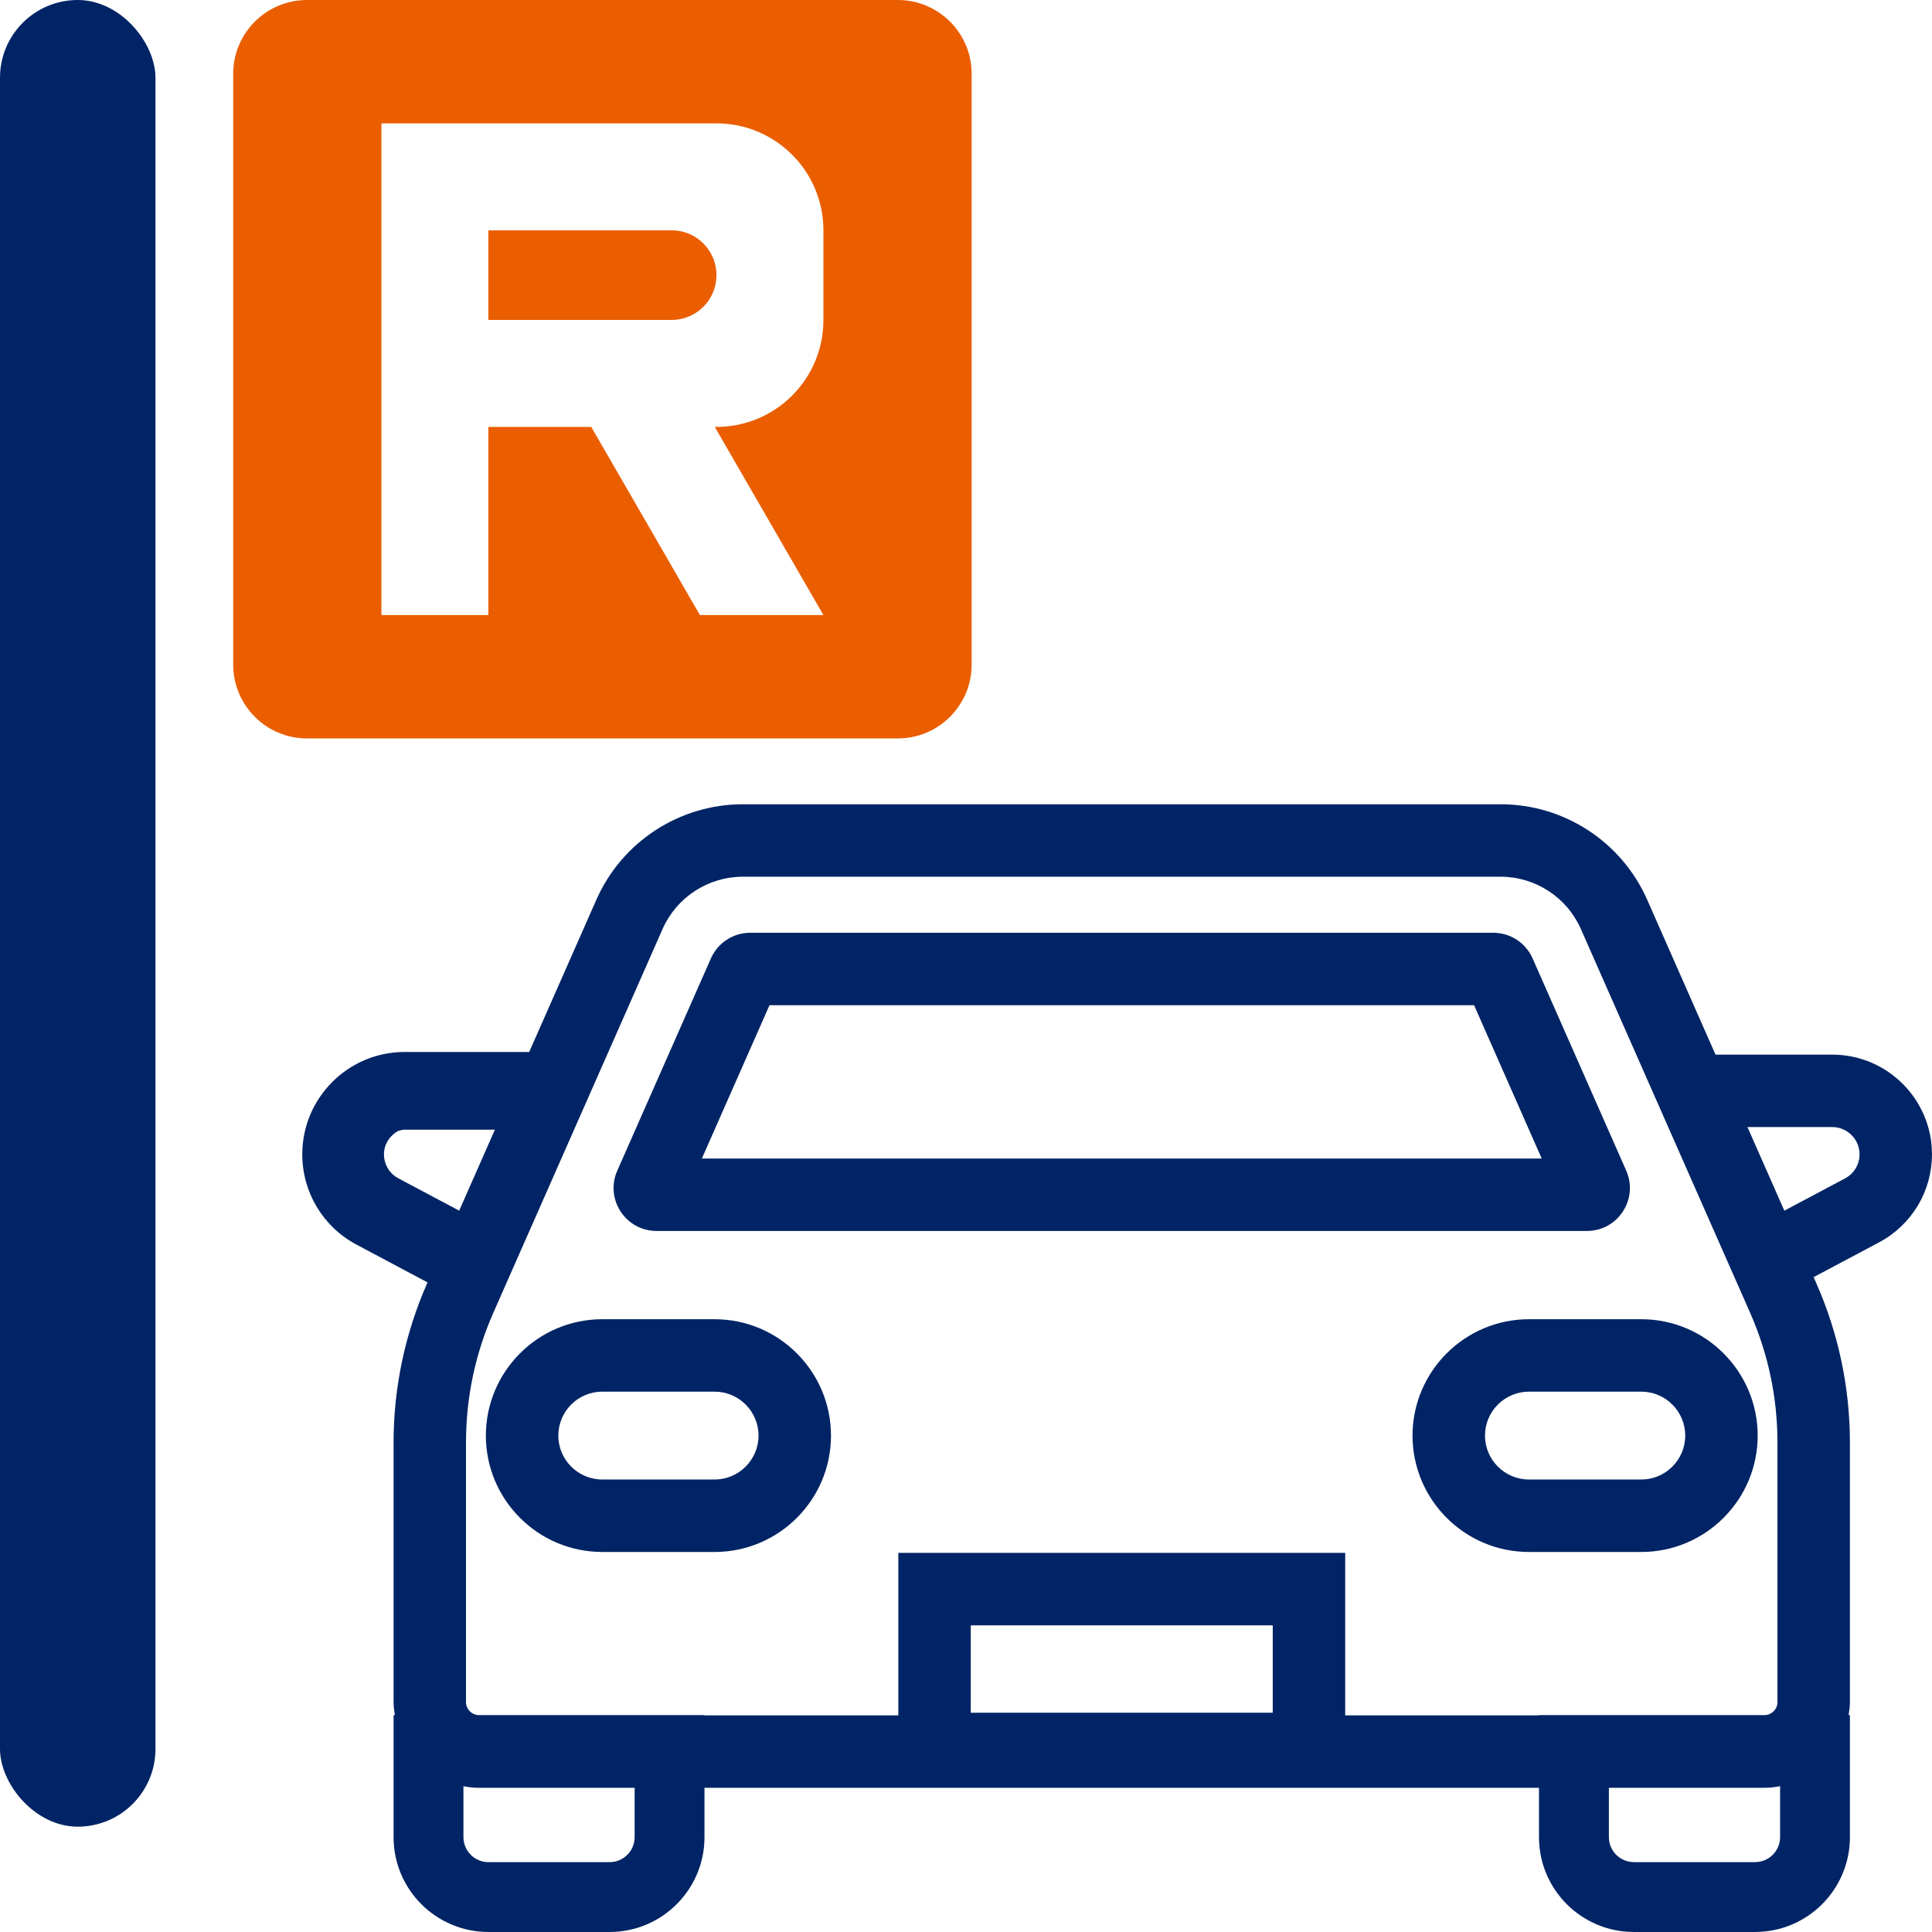 <?xml version="1.0" encoding="UTF-8"?>
<svg id="_レイヤー_1" data-name="レイヤー_1" xmlns="http://www.w3.org/2000/svg" version="1.1" viewBox="0 0 70 70">
  <!-- Generator: Adobe Illustrator 29.3.1, SVG Export Plug-In . SVG Version: 2.1.0 Build 151)  -->
  <defs>
    <style>
      .st0 {
        fill: #002465;
      }

      .st1 {
        fill: #ea5e00;
      }
    </style>
  </defs>
  <g>
    <path class="st0" d="M58.922,42.416l-3.393-7.692c-.249-.564-.807-.928-1.424-.928h-26.923c-.616,0-1.175.364-1.424.928l-3.393,7.692c-.454,1.029.299,2.184,1.424,2.184h33.708c1.124,0,1.877-1.155,1.424-2.184ZM25.43,41.975l2.45-5.554h25.529l2.45,5.554h-30.429Z"/>
    <path class="st0" d="M25.892,47.798h-4.071c-2.325,0-4.217,1.892-4.217,4.217s1.892,4.216,4.217,4.216h4.071c2.325,0,4.216-1.892,4.216-4.216s-1.892-4.217-4.216-4.217ZM25.892,53.605h-4.071c-.878,0-1.592-.714-1.592-1.591s.714-1.592,1.592-1.592h4.071c.877,0,1.591.714,1.591,1.592s-.714,1.591-1.591,1.591Z"/>
    <path class="st0" d="M59.467,47.798h-4.071c-2.325,0-4.217,1.892-4.217,4.217s1.892,4.216,4.217,4.216h4.071c2.325,0,4.217-1.892,4.217-4.216s-1.892-4.217-4.217-4.217ZM59.467,53.605h-4.071c-.878,0-1.592-.714-1.592-1.591s.714-1.592,1.592-1.592h4.071c.878,0,1.592.714,1.592,1.592s-.714,1.591-1.592,1.591Z"/>
    <path class="st0" d="M66.388,38.211h-4.232l-2.474-5.609c-.928-2.104-3.011-3.462-5.311-3.462h-27.454c-2.3,0-4.383,1.358-5.311,3.462l-2.432,5.513h-4.514c-2.044,0-3.708,1.663-3.708,3.708,0,1.375.754,2.63,1.967,3.273l2.572,1.368-.016.036c-.801,1.817-1.215,3.781-1.215,5.766v9.406c0,.161.024.315.047.469h-.047v4.421c0,1.898,1.539,3.437,3.437,3.437h4.391c1.898,0,3.437-1.539,3.437-3.437v-1.787h30.236v1.787c0,1.898,1.539,3.437,3.437,3.437h4.391c1.898,0,3.437-1.539,3.437-3.437v-4.421h-.047c.024-.154.047-.308.047-.469v-9.406c0-1.986-.414-3.949-1.215-5.766l-.1-.227,2.372-1.261c1.182-.628,1.916-1.851,1.916-3.189,0-1.992-1.62-3.612-3.612-3.612ZM16.638,43.865l-2.203-1.171c-.323-.171-.523-.505-.523-.871s.208-.671.503-.842c.079-.023.158-.05.245-.05h3.271l-1.294,2.934ZM22.994,66.563c0,.5-.406.906-.906.906h-4.391c-.499,0-.906-.406-.906-.906v-1.845c.185.035.375.058.571.058h5.632v1.787ZM35.173,62.055v-3.166h10.941v3.166h-10.941ZM63.59,67.468h-4.391c-.5,0-.906-.406-.906-.906v-1.787h5.632c.195,0,.385-.023.571-.058v1.845c0,.5-.406.906-.906.906ZM55.762,62.142v.008h-7.023v-5.887h-16.191v5.887h-7.023v-.008h-8.205c-.243-.022-.436-.22-.436-.469v-9.406c0-1.631.334-3.215.992-4.707l6.13-13.899c.508-1.152,1.65-1.896,2.909-1.896h27.454c1.259,0,2.401.744,2.909,1.896l6.13,13.899c.658,1.492.992,3.076.992,4.707v9.406c0,.248-.193.447-.436.469h-8.205ZM66.852,42.694l-2.202,1.171-1.336-3.029h3.074c.544,0,.987.443.987.987,0,.366-.2.7-.523.871Z"/>
  </g>
  <rect class="st0" x="0" width="5.633" height="66.184" rx="2.816" ry="2.816"/>
  <g>
    <path class="st1" d="M24.335,8.345h-6.641v3.247h6.641c.897,0,1.624-.727,1.624-1.624s-.727-1.624-1.624-1.624Z"/>
    <path class="st1" d="M32.529,0H11.125c-1.478,0-2.676,1.198-2.676,2.675v21.404c0,1.478,1.198,2.676,2.676,2.676h21.404c1.478,0,2.676-1.198,2.676-2.676V2.675c0-1.478-1.198-2.675-2.676-2.675ZM29.834,11.593c0,2.14-1.735,3.875-3.875,3.875h-.061l3.936,6.817h-4.475l-3.936-6.817h-3.729v6.817h-3.875V4.47h0s12.14,0,12.14,0c2.14,0,3.875,1.735,3.875,3.875v3.248Z"/>
  </g>
</svg>